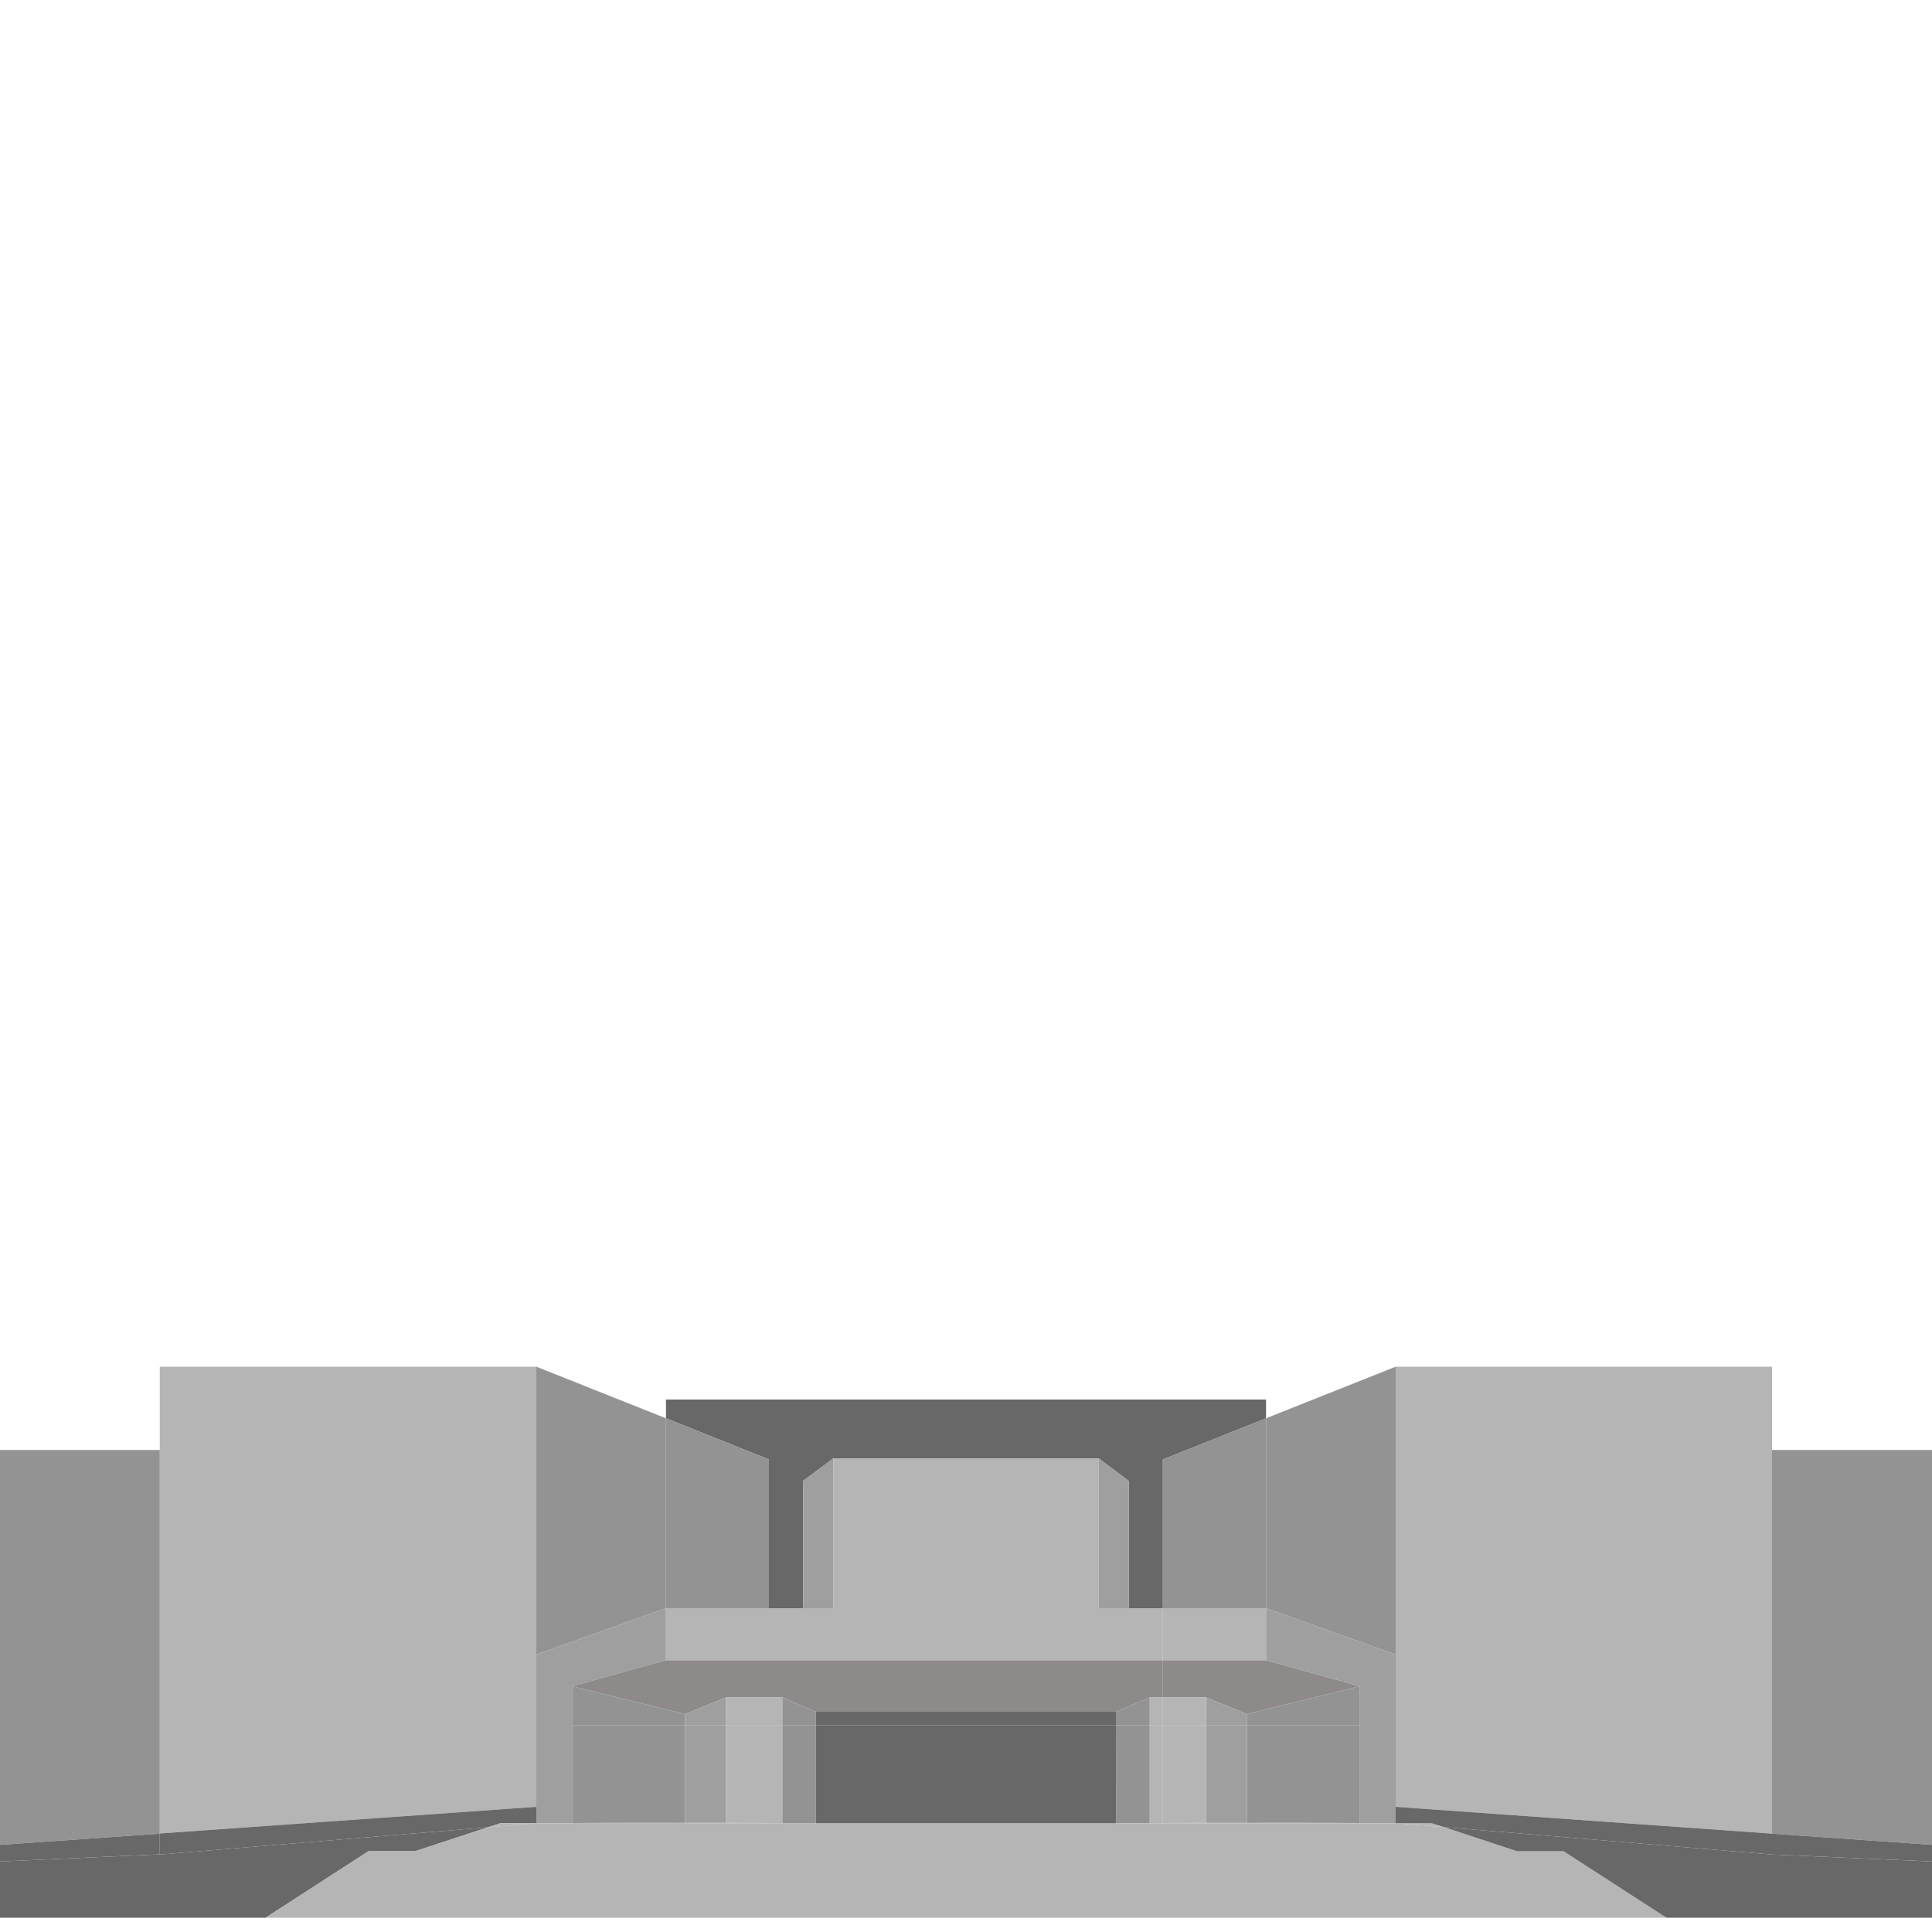 <?xml version="1.0" encoding="utf-8"?>
<!-- Generator: Adobe Illustrator 22.1.0, SVG Export Plug-In . SVG Version: 6.00 Build 0)  -->
<svg version="1.1" id="Layer_1" xmlns="http://www.w3.org/2000/svg" xmlns:xlink="http://www.w3.org/1999/xlink" x="0px" y="0px"
	 viewBox="0 0 1000 1000" style="enable-background:new 0 0 1000 1000;" xml:space="preserve">
<style type="text/css">
	.st0{fill:none;}
	.st1{fill:#686868;}
	.st2{fill:#A09F9F;}
	.st3{fill:#B5B5B6;}
	.st4{fill:#939393;}
	.st5{fill:#8E8A8A;}
</style>
<polygon class="st0" points="500,859.3 601.9,859.3 601.9,859.3 500,859.3 398,859.3 398,859.3 "/>
<rect x="703.9" y="943.6" class="st0" width="0" height="0.1"/>
<polygon class="st0" points="645.4,943.7 640.1,943.7 667.3,943.7 "/>
<path class="st0" d="M595.1,892.9v50.8V892.9z"/>
<polygon class="st0" points="595.1,943.7 595.1,943.7 577.7,943.7 559.7,943.7 624.2,943.7 624.2,943.7 "/>
<polygon class="st0" points="404.9,892.9 404.9,892.9 404.9,943.7 375.8,943.7 375.8,943.7 354.6,943.7 354.6,943.7 310.7,943.7 
	416.5,943.7 404.9,943.7 "/>
<polygon class="st1" points="398,832.4 416.4,832.4 415.7,832.4 415.7,766.5 431.4,754.8 431.4,754.8 431.4,754.8 500,754.8 
	568.6,754.8 568.6,832.4 568.6,832.4 568.6,754.8 584.2,766.5 584.2,832.4 601.9,832.4 601.9,755.4 655.3,734.1 655.3,724.4 
	500,724.4 344.7,724.4 344.7,734.1 398,755.4 "/>
<path class="st1" d="M500,832.4L500,832.4L500,832.4z"/>
<polygon class="st2" points="431.4,754.8 415.7,766.5 415.7,832.4 416.4,832.4 431.4,832.4 "/>
<polygon class="st3" points="82.7,949 277.6,935.2 277.6,943.7 271.4,943.7 277.6,943.7 277.6,943.7 277.6,856.4 277.6,707.4 
	82.7,707.4 82.7,750.5 82.7,750.5 "/>
<polygon class="st4" points="82.7,949.1 82.7,750.5 0,750.5 0,956.2 0,954.9 "/>
<path class="st4" d="M398,859.3h-50.3H398z"/>
<polygon class="st4" points="375.8,892.9 375.8,892.9 375.8,900.3 "/>
<polygon class="st4" points="344.7,832.4 344.7,859.3 344.7,859.3 344.7,832.4 344.7,734.1 277.6,707.4 277.6,856.4 "/>
<polygon class="st4" points="398,832.4 398,755.4 344.7,734.1 344.7,832.4 "/>
<rect x="82.7" y="750.5" class="st4" width="0" height="198.6"/>
<polygon class="st2" points="296.1,943.7 296.1,943.6 278.3,943.7 "/>
<polygon class="st2" points="296.1,943.6 296.1,892.9 296.1,872.8 296.1,872.8 296.1,872.8 344.7,859.3 344.7,832.4 277.6,856.4 
	277.6,943.7 278.3,943.7 "/>
<polygon class="st3" points="500,832.4 500,832.4 500,832.4 568.6,832.4 568.6,754.8 500,754.8 431.4,754.8 431.4,832.4 "/>
<path class="st3" d="M431.4,754.8L431.4,754.8L431.4,754.8z"/>
<rect x="431.4" y="754.8" class="st3" width="0" height="77.6"/>
<polygon class="st2" points="584.2,766.5 568.6,754.8 568.6,832.4 584.2,832.4 "/>
<polygon class="st3" points="722.4,856.4 722.4,943.7 722.4,935.2 917.2,949.1 917.2,707.4 722.4,707.4 "/>
<polygon class="st3" points="741,943.7 722.4,943.7 722.4,943.7 722.4,943.7 741,943.7 747.2,945.7 747.3,945.7 "/>
<polygon class="st4" points="703.9,882.9 703.9,943.6 703.9,943.6 703.9,872.8 "/>
<polygon class="st4" points="1000,963.5 1000,963.5 1000,750.5 917.2,750.5 917.2,949.1 1000,954.9 "/>
<polygon class="st4" points="722.4,856.4 722.4,707.4 655.3,734.1 655.3,832.4 "/>
<polygon class="st4" points="655.3,859.3 655.3,859.3 655.3,859.3 601.9,859.3 601.9,859.3 "/>
<polygon class="st4" points="624.2,911.1 624.2,892.9 624.2,892.9 "/>
<polygon class="st4" points="601.9,832.4 655.3,832.4 655.3,832.4 655.3,832.4 655.3,832.4 655.3,832.4 655.3,832.4 655.3,734.1 
	601.9,755.4 "/>
<polygon class="st5" points="422.3,886 500,886 577.6,886 595.1,878.6 595.1,892.9 595.1,892.9 595.1,878.6 601.9,878.6 
	601.9,859.3 500,859.3 398,859.3 398,878.6 404.9,878.6 404.9,892.9 404.9,892.9 404.9,878.6 "/>
<path class="st5" d="M344.7,859.3L344.7,859.3L344.7,859.3z"/>
<polygon class="st5" points="354.6,887.2 375.8,878.6 375.8,892.9 375.8,892.9 375.8,878.6 398,878.6 398,859.3 347.7,859.3 
	344.7,859.3 296.1,872.8 "/>
<polygon class="st5" points="296.1,872.8 344.7,859.3 344.7,859.3 "/>
<polygon class="st5" points="601.9,878.6 624.2,878.6 624.2,892.9 624.2,892.9 624.2,878.6 645.4,887.2 645.4,887.2 703.9,872.8 
	655.3,859.3 601.9,859.3 "/>
<polygon class="st5" points="703.9,872.8 703.9,872.8 703.9,882.9 "/>
<polygon class="st4" points="577.6,892.9 577.7,943.7 595.1,943.7 595.1,943.7 595.1,892.9 "/>
<polygon class="st4" points="595.1,878.6 577.6,886 577.6,892.9 595.1,892.9 "/>
<polygon class="st3" points="601.9,943.2 601.9,892.9 595.1,892.9 595.1,943.7 624.2,943.7 624.2,943.3 "/>
<polygon class="st3" points="601.9,892.9 601.9,943.2 624.2,943.3 624.2,911.1 624.2,892.9 "/>
<rect x="595.1" y="878.6" class="st3" width="6.8" height="14.4"/>
<rect x="601.9" y="878.6" class="st3" width="22.2" height="14.4"/>
<polygon class="st2" points="645.4,943.7 645.4,943.3 624.2,943.3 624.2,943.7 624.2,943.7 624.2,943.7 640.1,943.7 "/>
<polygon class="st2" points="624.2,892.9 624.2,911.1 624.2,943.3 645.4,943.3 645.4,892.9 "/>
<polygon class="st2" points="624.2,878.6 624.2,892.9 645.4,892.9 645.4,887.2 "/>
<rect x="624.2" y="943.3" class="st2" width="0" height="0.4"/>
<polygon class="st2" points="624.2,943.3 624.2,943.3 624.2,911.1 "/>
<polygon class="st4" points="645.4,943.3 645.4,943.7 667.3,943.7 703.9,943.7 703.9,943.6 "/>
<polygon class="st4" points="703.9,892.9 645.4,892.9 645.4,943.3 703.9,943.6 703.9,882.9 "/>
<polygon class="st4" points="645.4,887.2 645.4,892.9 703.9,892.9 703.9,882.9 703.9,872.8 703.9,872.8 "/>
<polygon class="st3" points="500,859.3 601.9,859.3 601.9,832.4 584.2,832.4 584.2,832.4 568.6,832.4 568.6,832.4 568.6,832.4 
	500,832.4 500,832.4 431.4,832.4 431.4,832.4 431.4,832.4 431.4,832.4 431.4,832.4 416.4,832.4 398,832.4 398,859.3 "/>
<polygon class="st3" points="568.6,832.4 568.6,832.4 568.6,832.4 "/>
<polygon class="st3" points="584.2,832.4 601.9,832.4 601.9,832.4 "/>
<path class="st3" d="M431.4,832.4h-15H431.4z"/>
<path class="st3" d="M431.4,832.4L431.4,832.4L431.4,832.4z"/>
<polygon class="st3" points="398,859.3 398,832.4 344.7,832.4 344.7,859.3 347.7,859.3 "/>
<path class="st3" d="M431.4,832.4H500H431.4z"/>
<path class="st3" d="M431.4,832.4L431.4,832.4L431.4,832.4z"/>
<polygon class="st3" points="568.6,832.4 568.6,832.4 500,832.4 "/>
<polygon class="st3" points="431.4,832.4 431.4,832.4 431.4,832.4 431.4,832.4 "/>
<polygon class="st3" points="568.6,832.4 584.2,832.4 584.2,832.4 "/>
<polygon class="st3" points="568.6,832.4 584.2,832.4 584.2,832.4 "/>
<polygon class="st3" points="655.3,859.3 655.3,832.4 601.9,832.4 601.9,859.3 "/>
<path class="st3" d="M655.3,832.4L655.3,832.4L655.3,832.4z"/>
<polygon class="st3" points="601.9,832.4 655.3,832.4 655.3,832.4 "/>
<polygon class="st3" points="347.7,859.3 344.7,859.3 344.7,859.3 "/>
<polygon class="st2" points="703.9,943.6 703.9,943.7 722.4,943.7 "/>
<polygon class="st2" points="722.4,943.7 722.4,856.4 722.4,856.4 722.4,943.7 722.4,943.7 722.4,943.7 722.4,943.7 "/>
<polygon class="st2" points="655.3,832.4 655.3,859.3 655.3,859.3 703.9,872.8 703.9,872.8 703.9,872.8 703.9,872.8 703.9,943.6 
	722.4,943.7 722.4,856.4 655.3,832.4 "/>
<polygon class="st2" points="655.3,832.4 655.3,832.4 655.3,832.4 "/>
<path class="st2" d="M655.3,832.4L655.3,832.4L655.3,832.4z"/>
<path class="st2" d="M703.9,872.8L703.9,872.8L703.9,872.8z"/>
<polygon class="st2" points="655.3,832.4 655.3,832.4 655.3,859.3 "/>
<polygon class="st2" points="655.3,832.4 655.3,832.4 655.3,832.4 655.3,832.4 "/>
<polygon class="st1" points="214.8,958.2 252.6,945.8 82.7,959.9 82.7,959.8 0,963.5 0,956.2 0,992.6 137.5,992.6 190.7,958.2 "/>
<polygon class="st1" points="271.4,943.7 277.6,943.7 277.6,935.2 82.7,949 82.7,959.8 82.7,959.8 82.7,959.9 252.6,945.8 
	259,943.7 "/>
<polygon class="st1" points="82.7,959.8 82.7,949.1 0,954.9 0,956.2 0,963.5 "/>
<polygon class="st1" points="82.7,949 82.7,949.1 82.7,959.8 82.7,959.8 "/>
<polygon class="st3" points="703.9,943.7 703.9,943.7 703.9,943.7 703.9,943.7 667.3,943.7 640.1,943.7 624.2,943.7 624.2,943.7 
	559.7,943.7 500,943.7 422.3,943.7 416.5,943.7 310.7,943.7 296.1,943.7 277.6,943.7 252.7,945.8 214.8,958.2 190.7,958.2 
	137.5,992.6 500,992.6 862.5,992.6 809.3,958.2 785.2,958.2 747.2,945.7 722.4,943.7 "/>
<polygon class="st3" points="277.6,943.7 271.4,943.7 259,943.7 252.7,945.8 277.6,943.7 "/>
<polygon class="st3" points="278.3,943.7 277.6,943.7 296.1,943.7 296.1,943.7 "/>
<polygon class="st3" points="277.6,943.7 277.6,943.7 278.3,943.7 "/>
<polygon class="st3" points="722.4,943.7 722.4,943.7 747.2,945.7 741,943.7 "/>
<path class="st3" d="M624.2,943.7h15.9H624.2z"/>
<polygon class="st3" points="703.9,943.7 703.9,943.7 667.3,943.7 "/>
<polygon class="st3" points="703.9,943.7 703.9,943.7 722.4,943.7 722.4,943.7 "/>
<path class="st3" d="M722.4,943.7L722.4,943.7L722.4,943.7z"/>
<polygon class="st3" points="214.8,958.2 252.7,945.8 252.6,945.8 214.8,958.2 190.7,958.2 137.5,992.6 190.7,958.2 "/>
<polygon class="st3" points="271.4,943.7 259,943.7 252.6,945.8 252.7,945.8 259,943.7 "/>
<polygon class="st1" points="747.3,945.7 785.2,958.2 809.3,958.2 862.5,992.6 1000,992.6 1000,963.5 917.2,959.9 917.2,949.1 
	917.2,949.1 917.2,959.9 "/>
<polygon class="st1" points="722.4,943.7 722.4,943.7 741,943.7 747.3,945.7 917.2,959.9 917.2,949.1 722.4,935.2 "/>
<polygon class="st1" points="1000,963.5 1000,954.9 917.2,949.1 917.2,959.9 "/>
<path class="st1" d="M722.4,943.7L722.4,943.7L722.4,943.7z"/>
<polygon class="st4" points="422.3,892.9 404.9,892.9 404.9,943.7 416.5,943.7 422.3,943.7 "/>
<polygon class="st4" points="404.9,878.6 404.9,892.9 422.3,892.9 422.3,886 "/>
<polygon class="st4" points="416.5,943.7 422.3,943.7 422.3,943.7 "/>
<polygon class="st3" points="398,943.2 375.8,943.3 375.8,943.7 404.9,943.7 404.9,892.9 398,892.9 "/>
<polygon class="st3" points="375.8,900.3 375.8,943.3 398,943.2 398,892.9 375.8,892.9 "/>
<rect x="398" y="878.6" class="st3" width="6.8" height="14.4"/>
<rect x="375.8" y="878.6" class="st3" width="22.2" height="14.4"/>
<polygon class="st2" points="354.6,943.3 354.6,943.7 354.6,943.7 354.6,943.7 375.8,943.7 375.8,943.3 "/>
<polygon class="st2" points="375.8,892.9 354.6,892.9 354.6,943.3 375.8,943.3 375.8,900.3 "/>
<polygon class="st2" points="375.8,878.6 354.6,887.2 354.6,892.9 375.8,892.9 "/>
<rect x="375.8" y="943.3" class="st2" width="0" height="0.4"/>
<polygon class="st2" points="375.8,943.3 375.8,943.3 375.8,900.3 "/>
<polygon class="st4" points="354.6,943.3 296.1,943.6 296.1,943.7 310.7,943.7 354.6,943.7 "/>
<polygon class="st4" points="296.1,892.9 296.1,943.6 354.6,943.3 354.6,892.9 "/>
<path class="st4" d="M296.1,872.8L296.1,872.8L296.1,872.8z"/>
<polygon class="st4" points="354.6,887.2 354.6,887.2 354.6,887.2 296.1,872.8 296.1,872.8 296.1,892.9 354.6,892.9 "/>
<path class="st4" d="M296.1,872.8L296.1,872.8L296.1,872.8z"/>
<path class="st4" d="M296.1,943.7h14.6H296.1z"/>
<rect x="354.6" y="943.3" class="st4" width="0" height="0.3"/>
<rect x="354.6" y="892.9" class="st4" width="0" height="50.4"/>
<rect x="354.6" y="887.2" class="st4" width="0" height="5.8"/>
<polygon class="st1" points="577.6,892.9 422.3,892.9 422.3,943.7 500,943.7 559.7,943.7 577.7,943.7 "/>
<polygon class="st1" points="500,886 422.3,886 422.3,892.9 577.6,892.9 577.6,886 "/>
<polygon class="st1" points="422.3,943.7 422.3,943.7 500,943.7 559.7,943.7 500,943.7 "/>
</svg>
